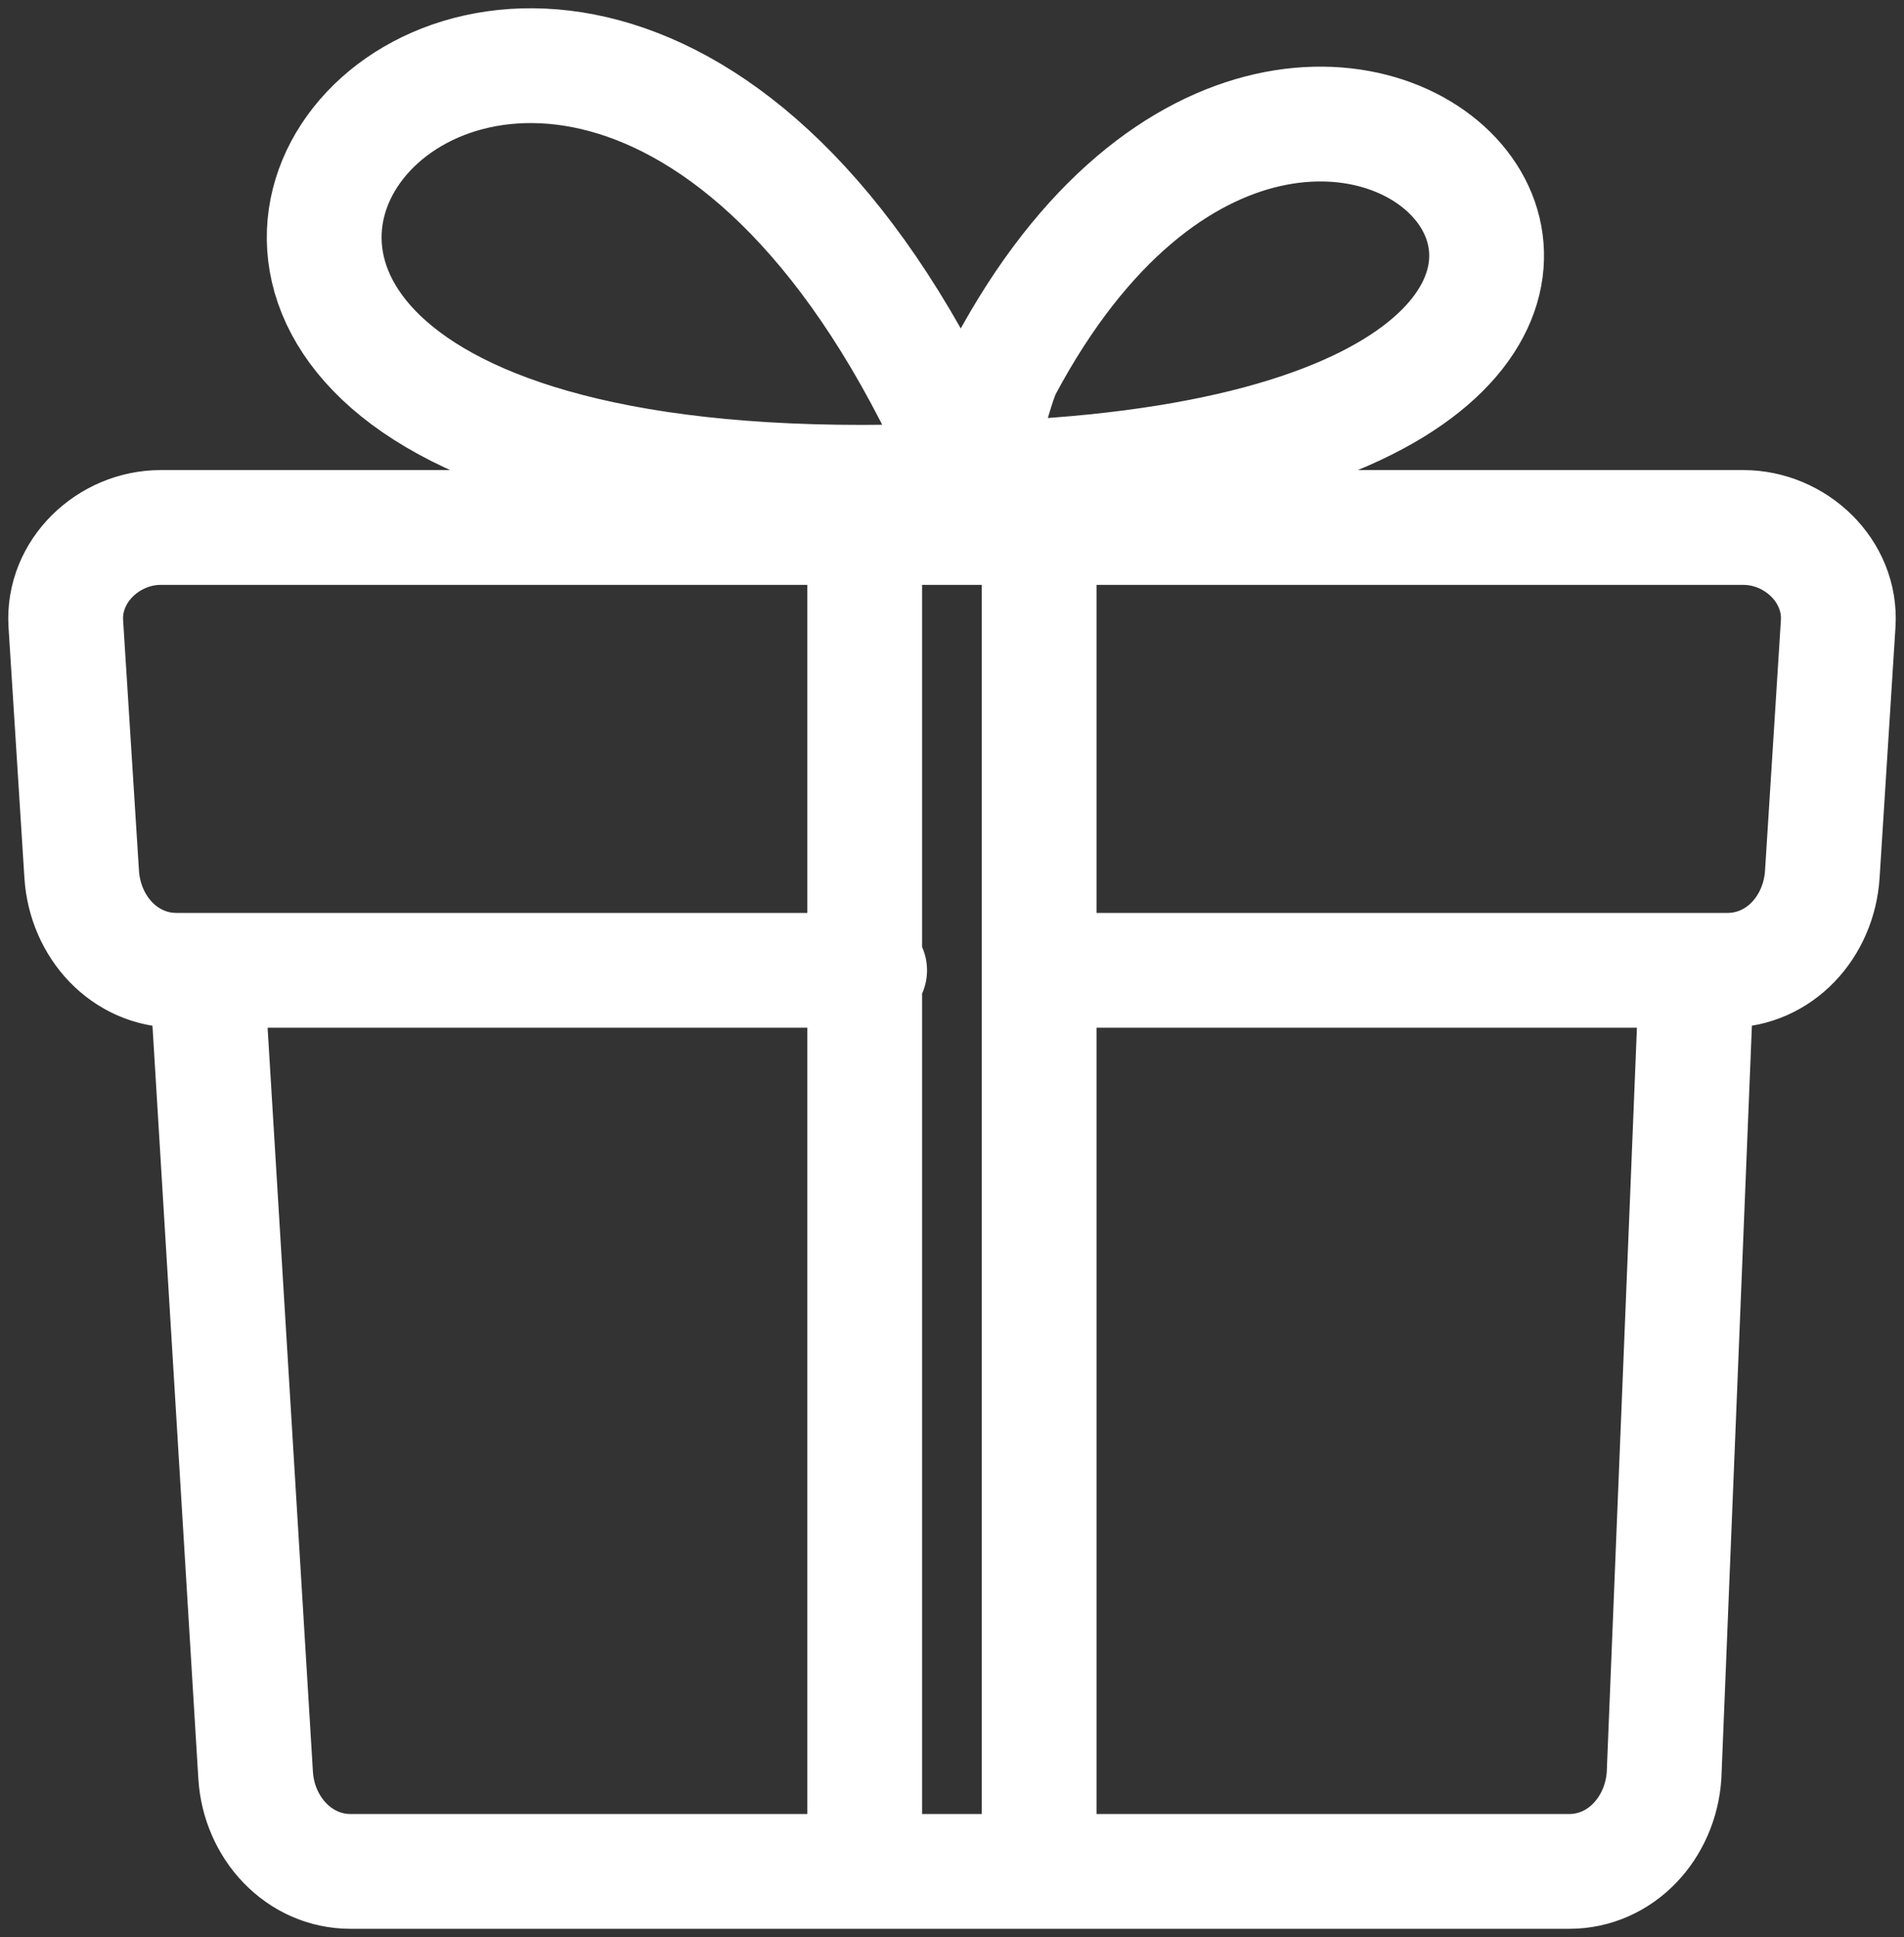 <svg width="58" height="59" viewBox="0 0 58 59" fill="none" xmlns="http://www.w3.org/2000/svg">
<rect x="0" y="0" width="58" height="59" fill="#333333" stroke="none"/>
<path d="M26.491 29.554H5.38C3.79 29.554 2.588 28.232 2.488 26.623L2.005 18.997C1.905 17.388 3.306 16.066 4.897 16.066H53.103C54.694 16.066 56.097 17.388 55.995 18.997L55.512 26.623C55.411 28.231 54.209 29.554 52.62 29.554H31.977M51.654 30.32L50.691 54.069C50.59 55.668 49.382 57 47.799 57H10.679C9.108 57 7.884 55.676 7.787 54.069L6.34 30.32M31.654 16.065V57M29.574 14.597C17.088 -14.723 -7.688 16.602 29.574 14.597ZM29.574 14.597C58.637 13.82 40.303 -6.952 30.611 11.191C30.313 11.749 29.795 13.951 29.574 14.597ZM26.34 16.065V57" stroke="white" stroke-width="3.497" stroke-linecap="round" stroke-linejoin="round"/>
</svg>
